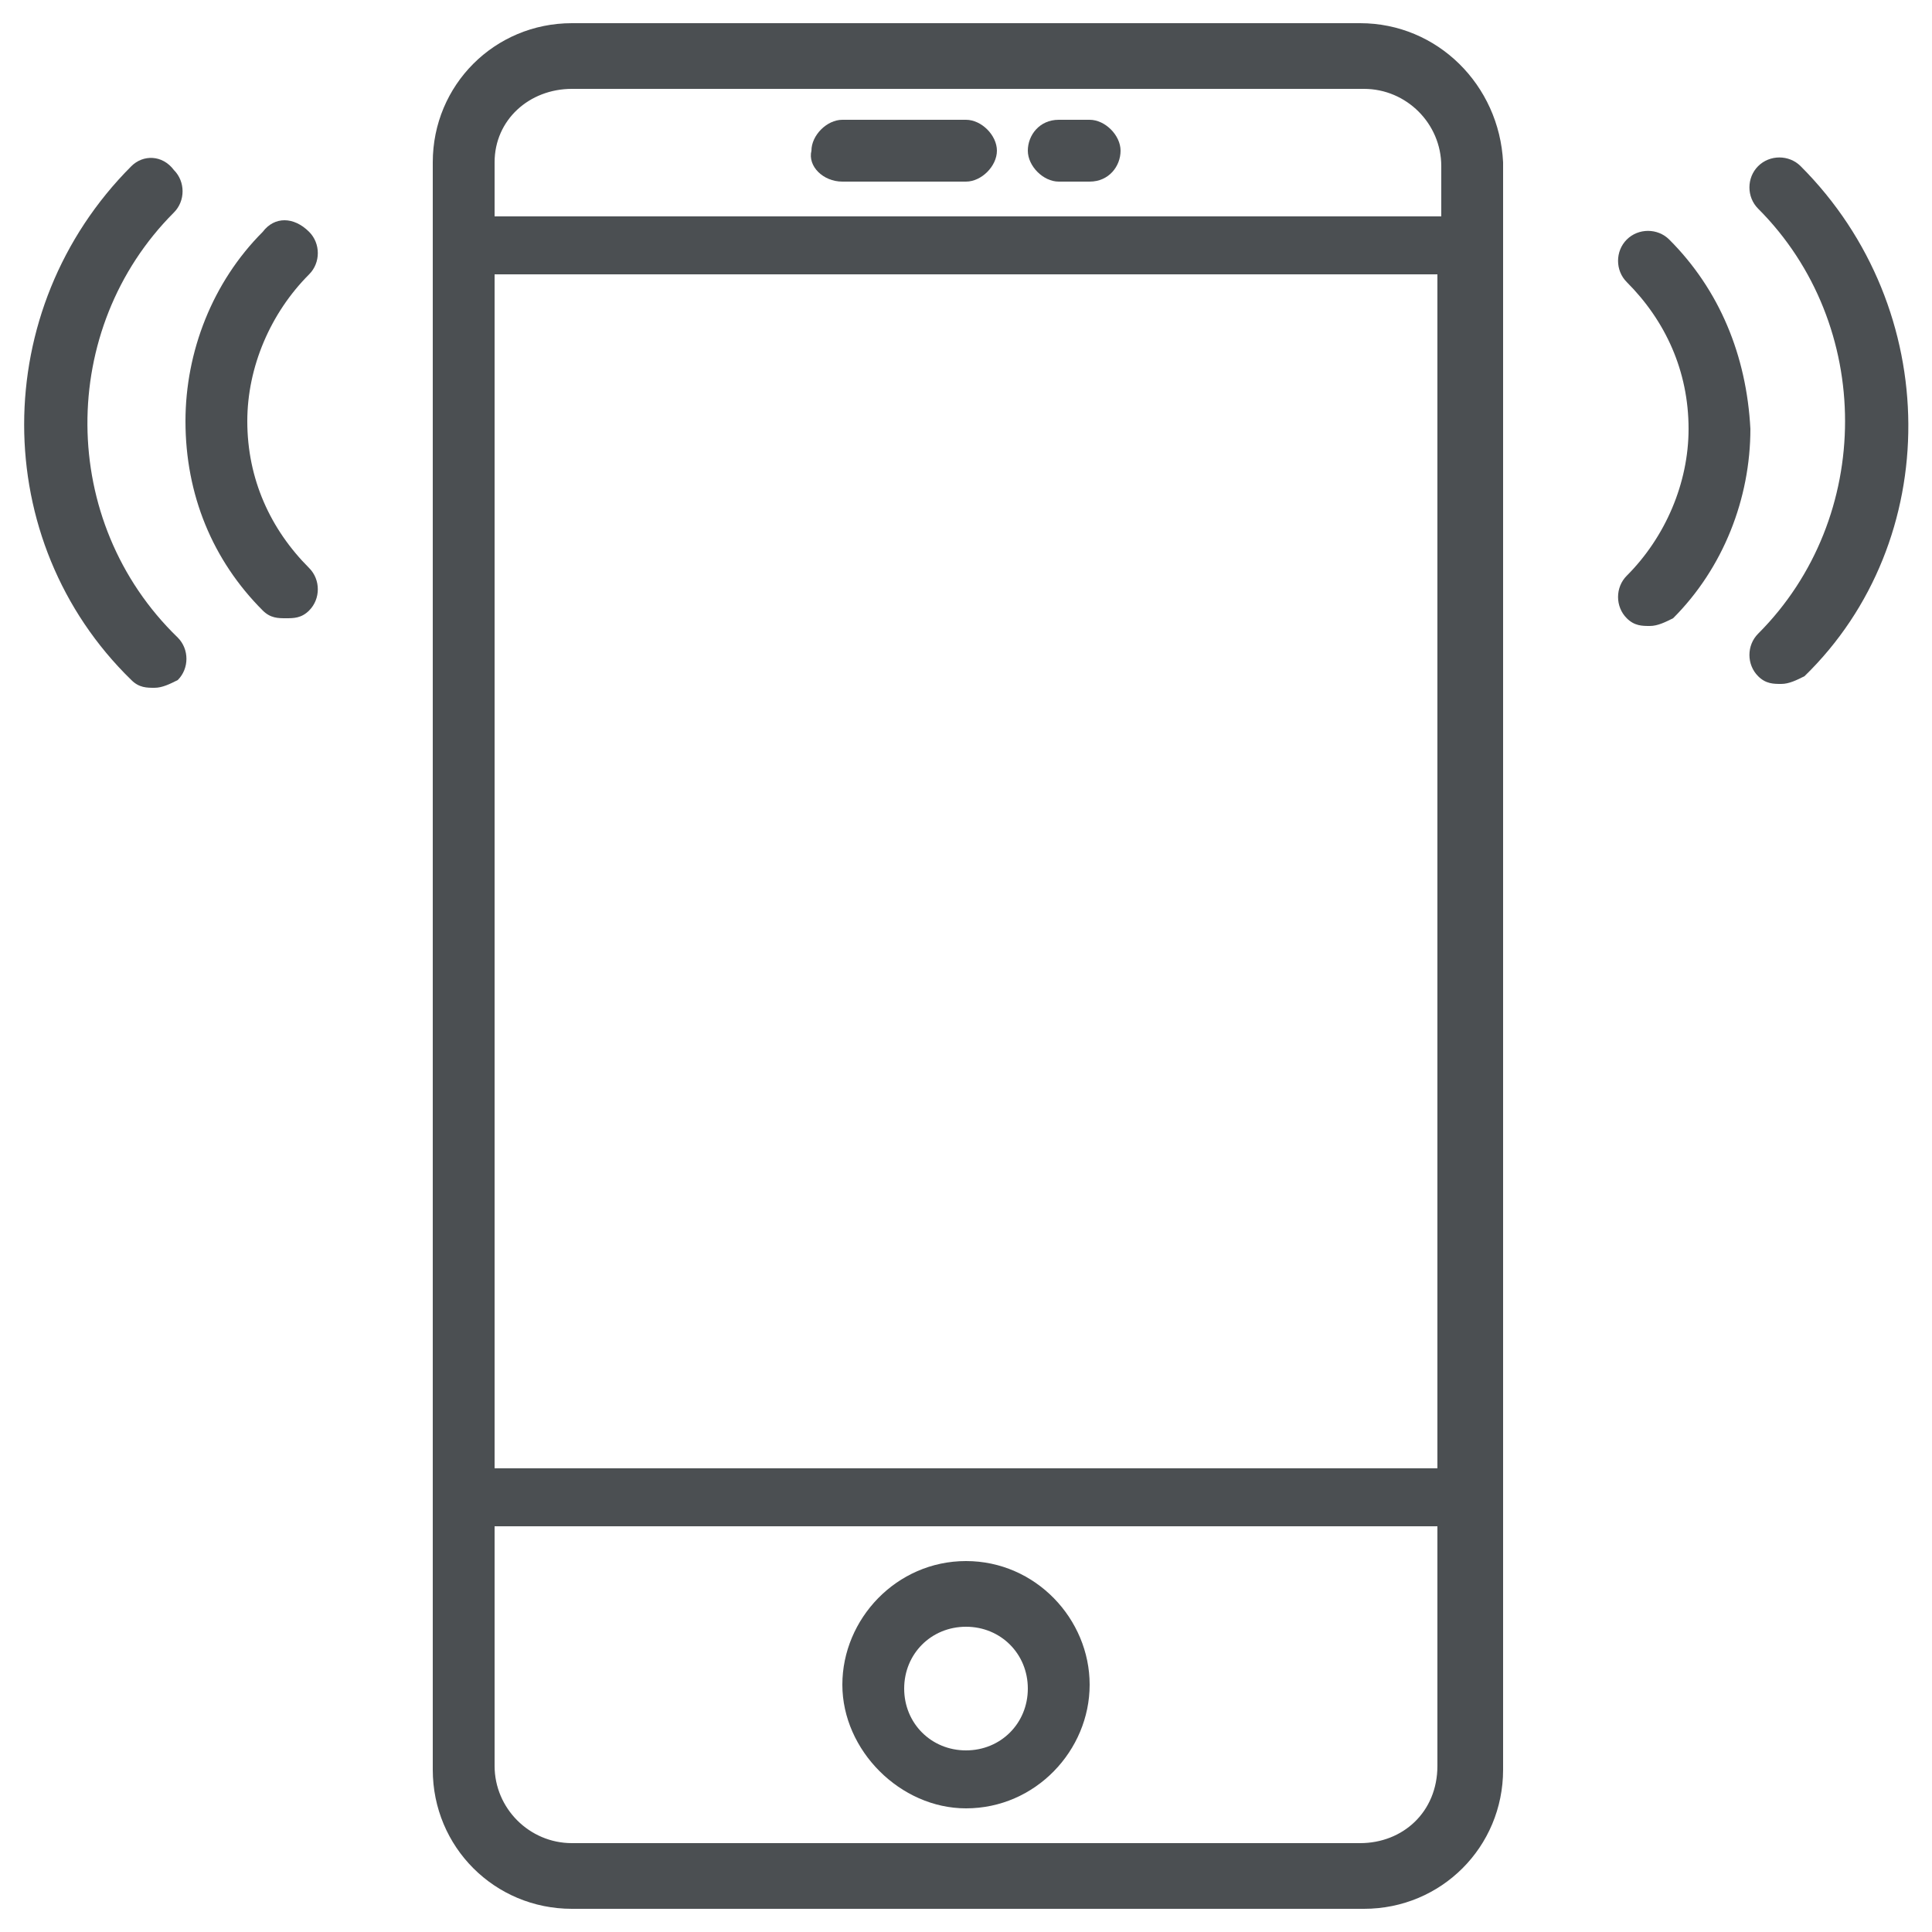 <?xml version="1.0" encoding="utf-8"?>
<!-- Generator: Adobe Illustrator 16.0.0, SVG Export Plug-In . SVG Version: 6.00 Build 0)  -->
<!DOCTYPE svg PUBLIC "-//W3C//DTD SVG 1.1//EN" "http://www.w3.org/Graphics/SVG/1.1/DTD/svg11.dtd">
<svg version="1.1" id="Layer_1" xmlns="http://www.w3.org/2000/svg" xmlns:xlink="http://www.w3.org/1999/xlink" x="0px" y="0px"
	 width="50px" height="50px" viewBox="0 0 50 50" style="enable-background:new 0 0 50 50;" xml:space="preserve">
<g>
	<path style="fill:#4B4F52;" d="M35.2,0.6H14.8c-2,0-3.6,1.6-3.6,3.6v41.6c0,2,1.6,3.6,3.6,3.6h20.5c2,0,3.6-1.6,3.6-3.6V4.2
		C38.8,2.2,37.2,0.6,35.2,0.6z M12.8,7.1h24.4V38H12.8V7.1z M14.8,2.3h20.5c1.1,0,2,0.9,2,2v1.3H12.8V4.2
		C12.8,3.1,13.7,2.3,14.8,2.3z M35.2,47.7H14.8c-1.1,0-2-0.9-2-2v-6.2h24.4v6.2C37.2,46.9,36.3,47.7,35.2,47.7z"/>
	<path style="fill:#4B4F52;" d="M25,40.4c-1.8,0-3.2,1.5-3.2,3.2c0,1.7,1.5,3.2,3.2,3.2c1.8,0,3.2-1.5,3.2-3.2
		C28.2,41.9,26.8,40.4,25,40.4z M25,45.3c-0.9,0-1.6-0.7-1.6-1.6c0-0.9,0.7-1.6,1.6-1.6c0.9,0,1.6,0.7,1.6,1.6
		C26.6,44.6,25.9,45.3,25,45.3z"/>
	<path style="fill:#4B4F52;" d="M21.8,4.7H25c0.4,0,0.8-0.4,0.8-0.8S25.4,3.1,25,3.1h-3.2c-0.4,0-0.8,0.4-0.8,0.8
		C20.9,4.3,21.3,4.7,21.8,4.7z"/>
	<path style="fill:#4B4F52;" d="M27.4,4.7h0.8c0.5,0,0.8-0.4,0.8-0.8s-0.4-0.8-0.8-0.8h-0.8c-0.5,0-0.8,0.4-0.8,0.8S27,4.7,27.4,4.7
		z"/>
	<path style="fill:#4B4F52;" d="M46.6,4.3c-0.3-0.3-0.8-0.3-1.1,0c-0.3,0.3-0.3,0.8,0,1.1c3,3,3,8,0,11c-0.3,0.3-0.3,0.8,0,1.1
		c0.2,0.2,0.4,0.2,0.6,0.2c0.2,0,0.4-0.1,0.6-0.2C50.3,14,50.3,8,46.6,4.3z"/>
	<path style="fill:#4B4F52;" d="M43.2,6.2c-0.3-0.3-0.8-0.3-1.1,0c-0.3,0.3-0.3,0.8,0,1.1c1,1,1.6,2.3,1.6,3.8
		c0,1.4-0.6,2.8-1.6,3.8c-0.3,0.3-0.3,0.8,0,1.1c0.2,0.2,0.4,0.2,0.6,0.2s0.4-0.1,0.6-0.2c1.3-1.3,2-3.1,2-4.9
		C45.2,9.2,44.5,7.5,43.2,6.2z"/>
	<path style="fill:#4B4F52;" d="M4.5,5.5c0.3-0.3,0.3-0.8,0-1.1C4.2,4,3.7,4,3.4,4.3C-0.3,8-0.3,14,3.4,17.6
		c0.2,0.2,0.4,0.2,0.6,0.2s0.4-0.1,0.6-0.2c0.3-0.3,0.3-0.8,0-1.1C1.5,13.5,1.5,8.5,4.5,5.5z"/>
	<path style="fill:#4B4F52;" d="M8,6C7.6,5.6,7.1,5.6,6.8,6c-1.3,1.3-2,3.1-2,4.9c0,1.9,0.7,3.6,2,4.9C7,16,7.2,16,7.4,16
		c0.2,0,0.4,0,0.6-0.2c0.3-0.3,0.3-0.8,0-1.1c-1-1-1.6-2.3-1.6-3.8C6.4,9.5,7,8.1,8,7.1C8.3,6.8,8.3,6.3,8,6z"/>
</g>
</svg>

